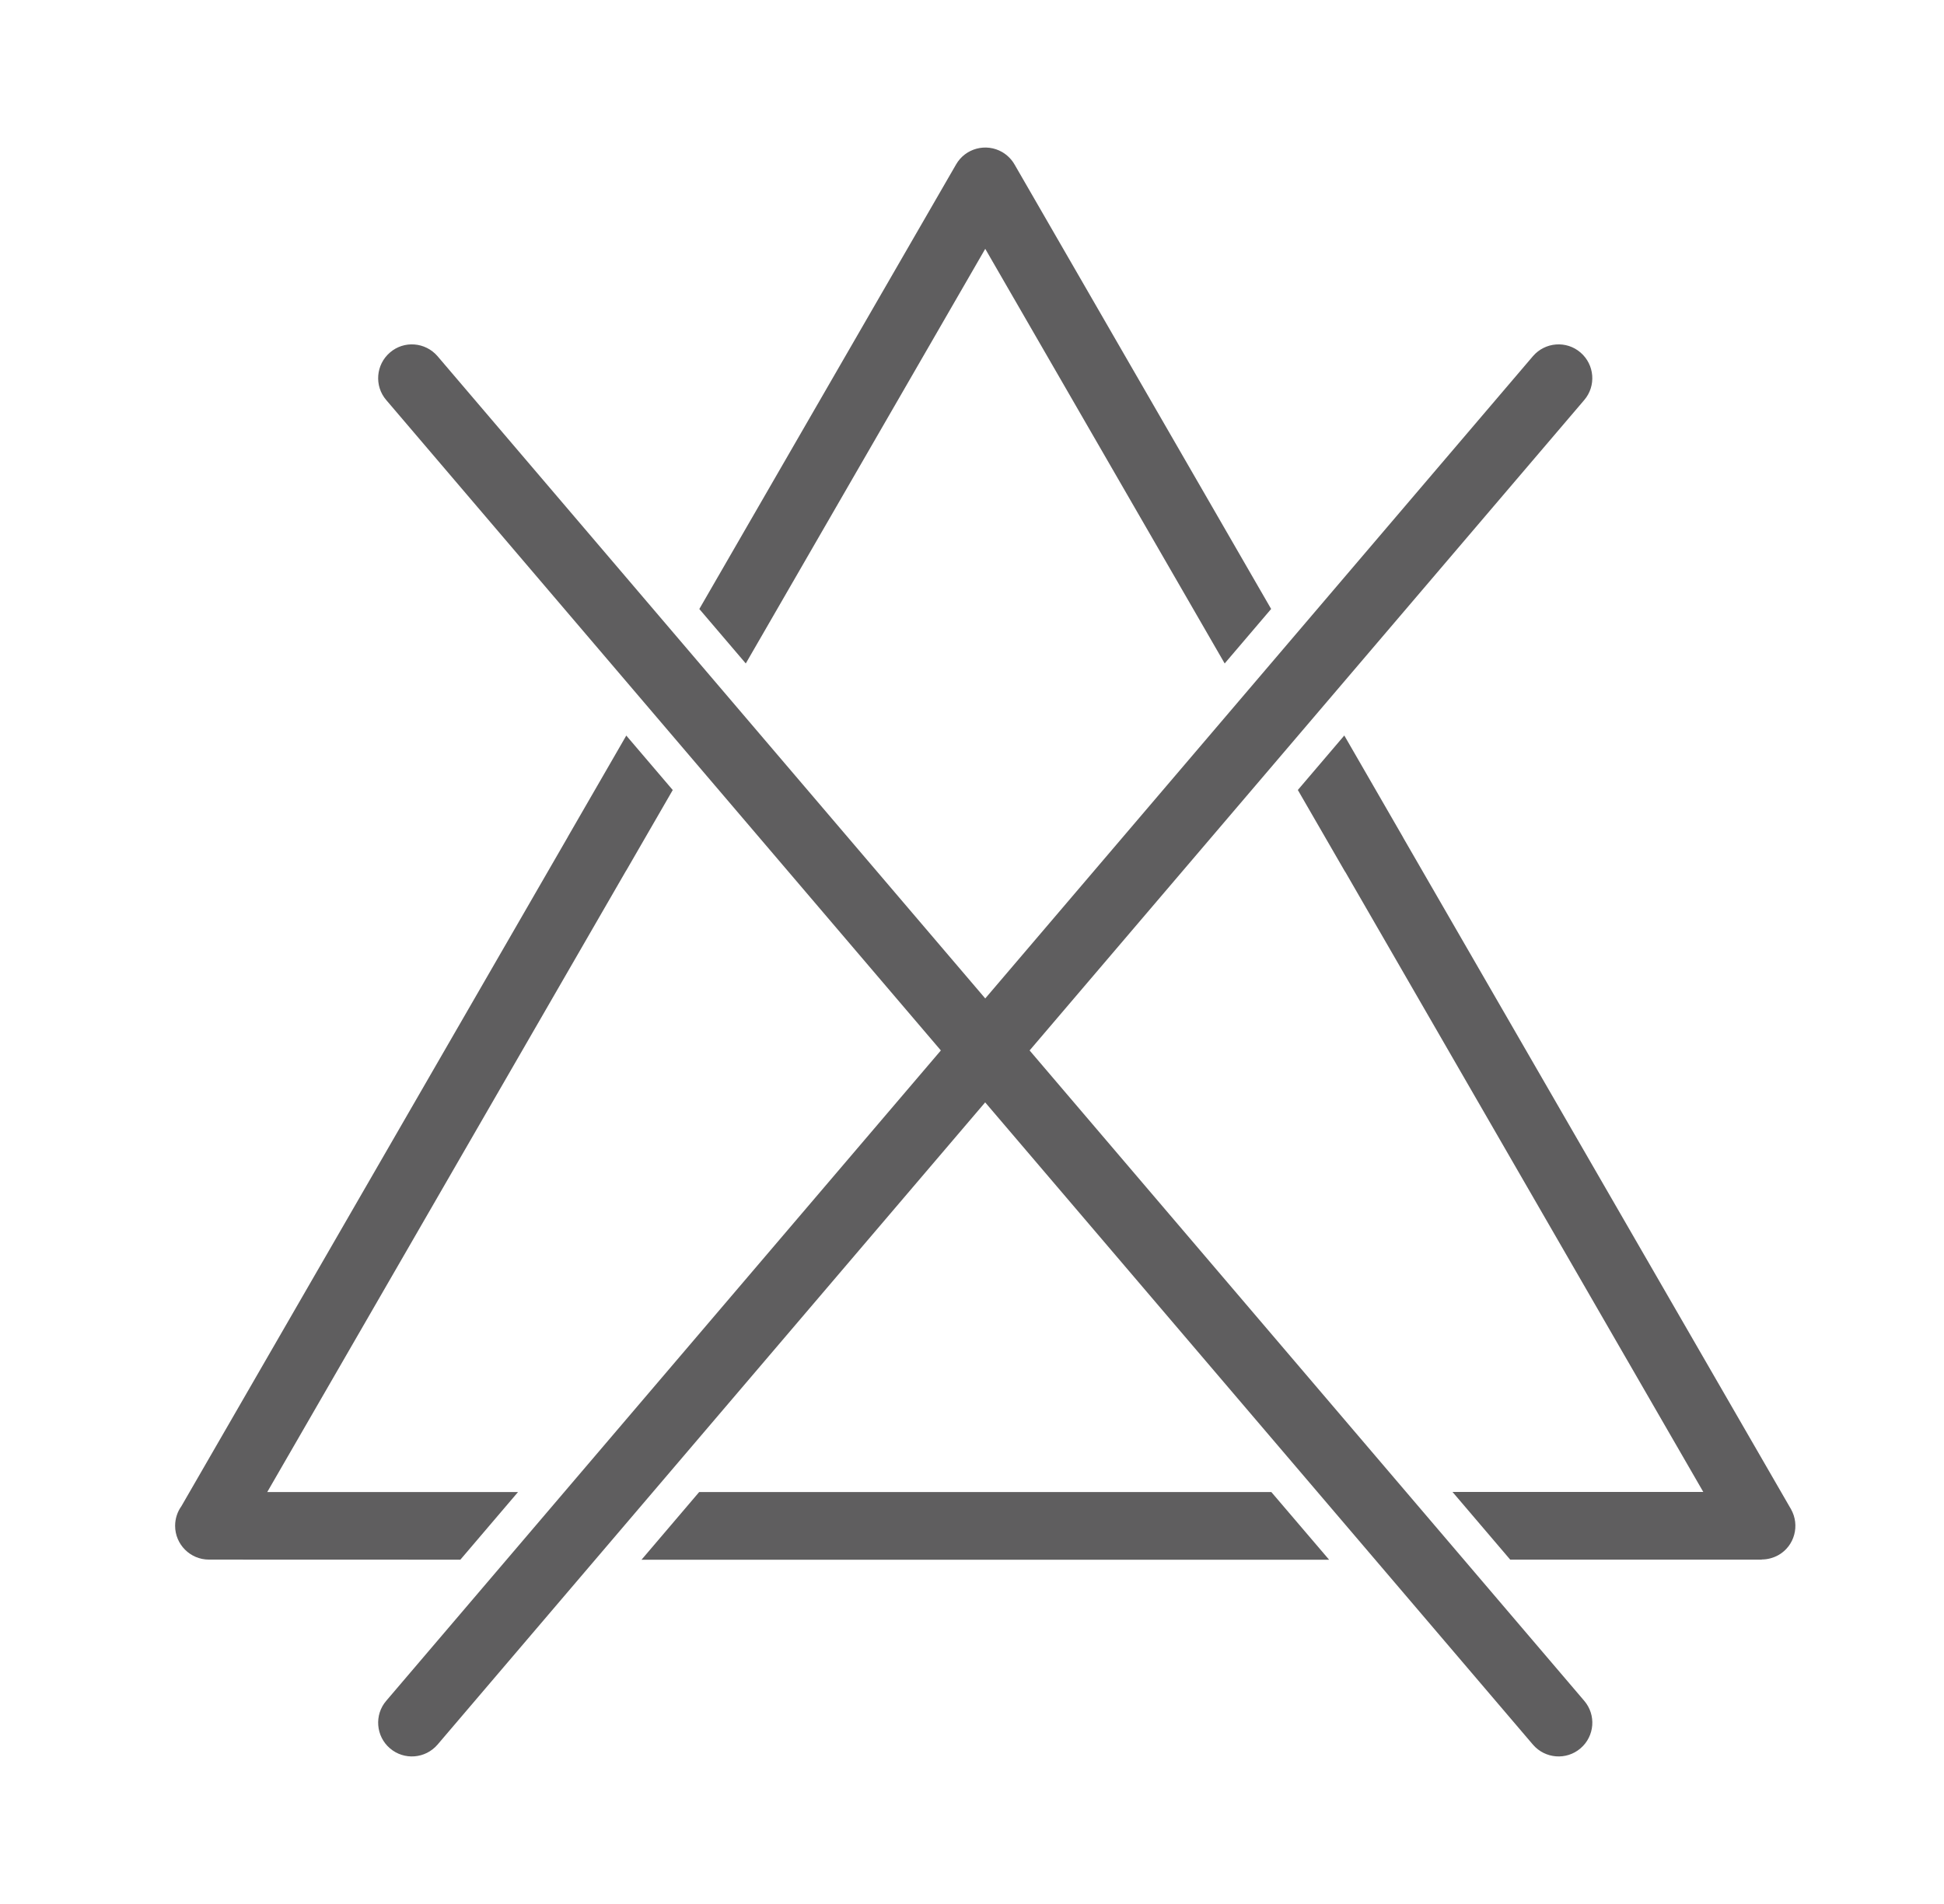 <svg width="49" height="48" viewBox="0 0 49 48" fill="none" xmlns="http://www.w3.org/2000/svg">
<path fill-rule="evenodd" clip-rule="evenodd" d="M13.057 37.615H6.736L15.784 21.945H15.786L16.957 19.917L15.786 18.544L14.315 21.093H14.317L14.315 21.095L4.572 37.972C4.472 38.112 4.414 38.283 4.414 38.466C4.414 38.936 4.796 39.318 5.266 39.318L11.604 39.32L13.057 37.615Z" fill="#5F5E5F"/>
<path fill-rule="evenodd" clip-rule="evenodd" d="M24.834 6.273L30.869 16.726L32.04 15.352L25.576 4.153C25.505 4.026 25.397 3.914 25.262 3.834C24.854 3.599 24.334 3.737 24.099 4.145L17.627 15.353L18.798 16.726L24.834 6.273Z" fill="#5F5E5F"/>
<path fill-rule="evenodd" clip-rule="evenodd" d="M24.835 37.615H17.623L16.17 39.321H33.501L32.045 37.615H24.835Z" fill="#5F5E5F"/>
<path fill-rule="evenodd" clip-rule="evenodd" d="M45.142 38.044L35.381 21.139C35.372 21.123 35.363 21.106 35.355 21.091L33.884 18.542L32.713 19.916L33.884 21.943C33.893 21.958 33.901 21.973 33.912 21.986L42.933 37.613H36.612L38.066 39.319H44.406V39.315C44.55 39.315 44.695 39.278 44.829 39.203C45.234 38.972 45.374 38.452 45.142 38.044Z" fill="#5F5E5F"/>
<path fill-rule="evenodd" clip-rule="evenodd" d="M25.952 26.482L39.931 10.086C40.237 9.73 40.194 9.193 39.838 8.887C39.482 8.58 38.945 8.623 38.639 8.979L24.834 25.171L11.028 8.979C10.721 8.623 10.184 8.58 9.829 8.887C9.473 9.193 9.43 9.73 9.736 10.086L23.715 26.482L9.736 42.877C9.43 43.232 9.473 43.772 9.829 44.076C10.187 44.382 10.721 44.339 11.028 43.983L24.832 27.791L38.639 43.983C38.945 44.339 39.482 44.382 39.838 44.076C40.196 43.77 40.237 43.233 39.931 42.877L25.952 26.482Z" fill="#5F5E5F"/>
</svg>
